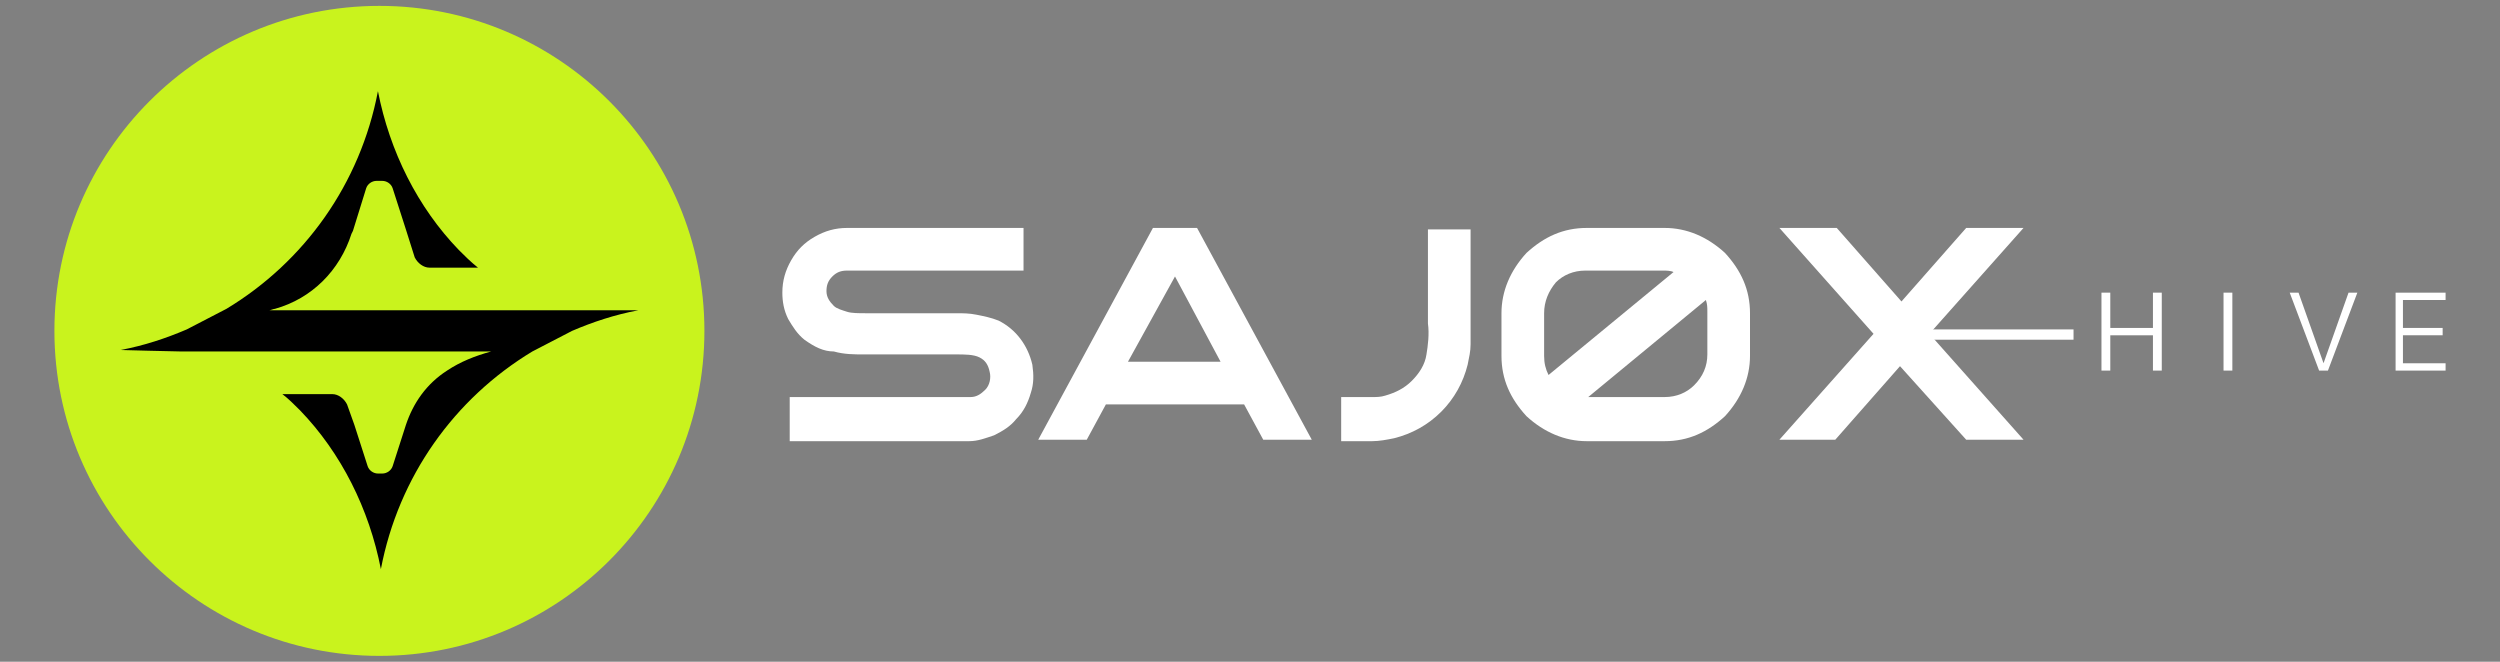 <svg xmlns="http://www.w3.org/2000/svg" xmlns:xlink="http://www.w3.org/1999/xlink" id="Layer_1" x="0px" y="0px" viewBox="0 0 170 45" style="enable-background:new 0 0 170 45;" xml:space="preserve"><rect x="0" y="0" width="170" height="45" fill="#808080" stroke="none"/><style type="text/css">	.st0{fill:#C9F31D;}	.st1{fill:none;stroke:#000000;stroke-miterlimit:10;}	.st2{fill:#FFFFFF;}	.st3{fill:#241E20;}	.st4{fill:#252122;}	.st5{fill:none;stroke:#FFFFFF;stroke-miterlimit:10;}</style><g>	<g>		<circle class="st0" cx="25.8" cy="22.5" r="22.1"></circle>		<path d="M43.4,21.1c-1.6,0.3-3.1,0.8-4.5,1.4l-2.7,1.4c-5.3,3.2-9.1,8.5-10.3,14.8l0,0.1l0-0.1c-0.8-4.1-2.7-7.9-5.5-10.8   c-0.4-0.4-0.8-0.8-1.2-1.1h3.4c0.4,0,0.8,0.3,1,0.7l0.5,1.4l0.9,2.8c0.1,0.3,0.4,0.5,0.7,0.5H26c0.3,0,0.6-0.2,0.7-0.5l0.9-2.8   l0,0c0.5-1.5,1.4-2.8,2.8-3.7c0.9-0.6,1.9-1,3-1.3H12.3c-0.4,0-4.1-0.1-4.1-0.1c1.6-0.3,3.1-0.8,4.5-1.4l2.7-1.4   c5.3-3.2,9.1-8.5,10.3-14.8l0-0.1l0,0.1c0.8,4.1,2.7,7.9,5.5,10.8c0.4,0.4,0.8,0.8,1.3,1.2h-3.3c-0.4,0-0.8-0.3-1-0.7l-0.6-1.9   l-0.9-2.8c-0.1-0.3-0.4-0.5-0.7-0.5h-0.4c-0.3,0-0.6,0.2-0.7,0.5L24,15.7l-0.1,0.2c-0.8,2.5-2.7,4.4-5.2,5.1   c-0.1,0-0.3,0.1-0.4,0.1h21.8C40.2,21.1,43.4,21.1,43.4,21.1z"></path>	</g>	<g>		<g>			<path class="st2" d="M142.9,25.2v-5.3h0.6v2.4h2.9v-2.4h0.6v5.3h-0.6v-2.4h-2.9v2.4H142.9z"></path>			<path class="st2" d="M151.2,25.2v-5.3h0.6v5.3H151.2z"></path>			<path class="st2" d="M157.7,25.2l-2-5.3h0.6l1.7,4.8H158l1.7-4.8h0.6l-2,5.3H157.7z"></path>			<path class="st2" d="M162.9,25.2v-5.3h3.4v0.5h-2.9v1.9h2.7v0.5h-2.7v1.9h2.9v0.5H162.9z"></path>		</g>	</g>	<g>		<g>			<g>				<rect x="131.1" y="22.4" class="st2" width="9.9" height="0.7"></rect>			</g>			<g>				<path class="st2" d="M54.7,23.1c-0.5-0.4-0.8-0.9-1.1-1.4c-0.3-0.6-0.4-1.2-0.4-1.8c0-0.8,0.2-1.5,0.6-2.2     c0.4-0.7,0.9-1.2,1.6-1.6c0.7-0.4,1.4-0.6,2.2-0.6h12v2.9h-12c-0.4,0-0.7,0.1-1,0.4c-0.3,0.3-0.4,0.6-0.4,1c0,0.4,0.2,0.7,0.5,1     c0.2,0.2,0.6,0.3,0.9,0.4s0.8,0.1,1.3,0.1c0.1,0,0.2,0,0.2,0h0c1.1,0,2.3,0,3.4,0h0.3c0.6,0,1.1,0,1.6,0c0.2,0,0.4,0,0.6,0     c0.5,0,0.9,0,1.4,0.1c0.5,0.1,1,0.2,1.5,0.4c1.2,0.6,2,1.7,2.3,3c0.1,0.7,0.1,1.3-0.1,1.9c-0.2,0.7-0.5,1.3-1,1.8     c-0.4,0.5-0.9,0.8-1.5,1.1c-0.6,0.2-1.1,0.4-1.7,0.4H53.7V27H66c0.4,0,0.7-0.2,1-0.5c0.3-0.3,0.4-0.8,0.3-1.2     c-0.1-0.5-0.3-0.8-0.7-1c-0.4-0.2-1-0.2-1.6-0.2c-0.2,0-0.4,0-0.6,0c-0.6,0-1.1,0-1.7,0h-0.3c-1.1,0-2.3,0-3.5,0     c-0.1,0-0.1,0-0.2,0c-0.6,0-1.3,0-2-0.2C56,23.9,55.4,23.6,54.7,23.1z"></path>				<path class="st2" d="M75.2,27.5l-1.3,2.4h-3.3l7.8-14.4h3l7.8,14.4h-3.3l-1.3-2.4H75.2z M79.9,18.8l-3.2,5.8h6.3L79.9,18.8z"></path>				<path class="st2" d="M94.2,26.9c0.7-0.2,1.3-0.5,1.8-1c0.5-0.5,0.9-1.1,1-1.8c0.1-0.6,0.2-1.4,0.1-2.1c0-0.2,0-0.4,0-0.5v-5.9     h2.9v5.9c0,0.2,0,0.3,0,0.5c0,0.5,0,0.9,0,1.4c0,0.5-0.1,0.9-0.2,1.4c-0.3,1.2-0.9,2.3-1.8,3.2c-0.9,0.9-2,1.5-3.2,1.8     c-0.5,0.1-1,0.2-1.5,0.2h-2.1V27h2.1C93.6,27,93.9,27,94.2,26.9z"></path>				<path class="st2" d="M119,21.3v2.9c0,1.5-0.6,2.9-1.7,4.1c-1.2,1.1-2.5,1.7-4.1,1.7h-5.3c-1.5,0-2.9-0.6-4.1-1.7     c-1.1-1.2-1.7-2.5-1.7-4.1v-2.9c0-1.5,0.6-2.9,1.7-4.1c1.2-1.1,2.5-1.7,4.1-1.7h5.3c1.5,0,2.9,0.6,4.1,1.7     C118.4,18.4,119,19.7,119,21.3z M105,21.3v2.9c0,0.5,0.1,0.9,0.3,1.3l8.5-7c-0.2-0.1-0.5-0.1-0.7-0.1h-5.3c-0.8,0-1.5,0.3-2,0.8     C105.3,19.8,105,20.5,105,21.3z M116.1,24.1v-2.9c0-0.3,0-0.5-0.1-0.8l-8,6.6h5.2c0.8,0,1.5-0.3,2-0.8     C115.8,25.6,116.1,24.9,116.1,24.1z"></path>				<path class="st2" d="M133.7,15.5h3.9l-6.4,7.2l6.4,7.2h-3.9l-4.5-5l-4.4,5H121l6.4-7.2l-6.4-7.2h3.9l4.4,5L133.7,15.5z"></path>			</g>		</g>	</g></g></svg>